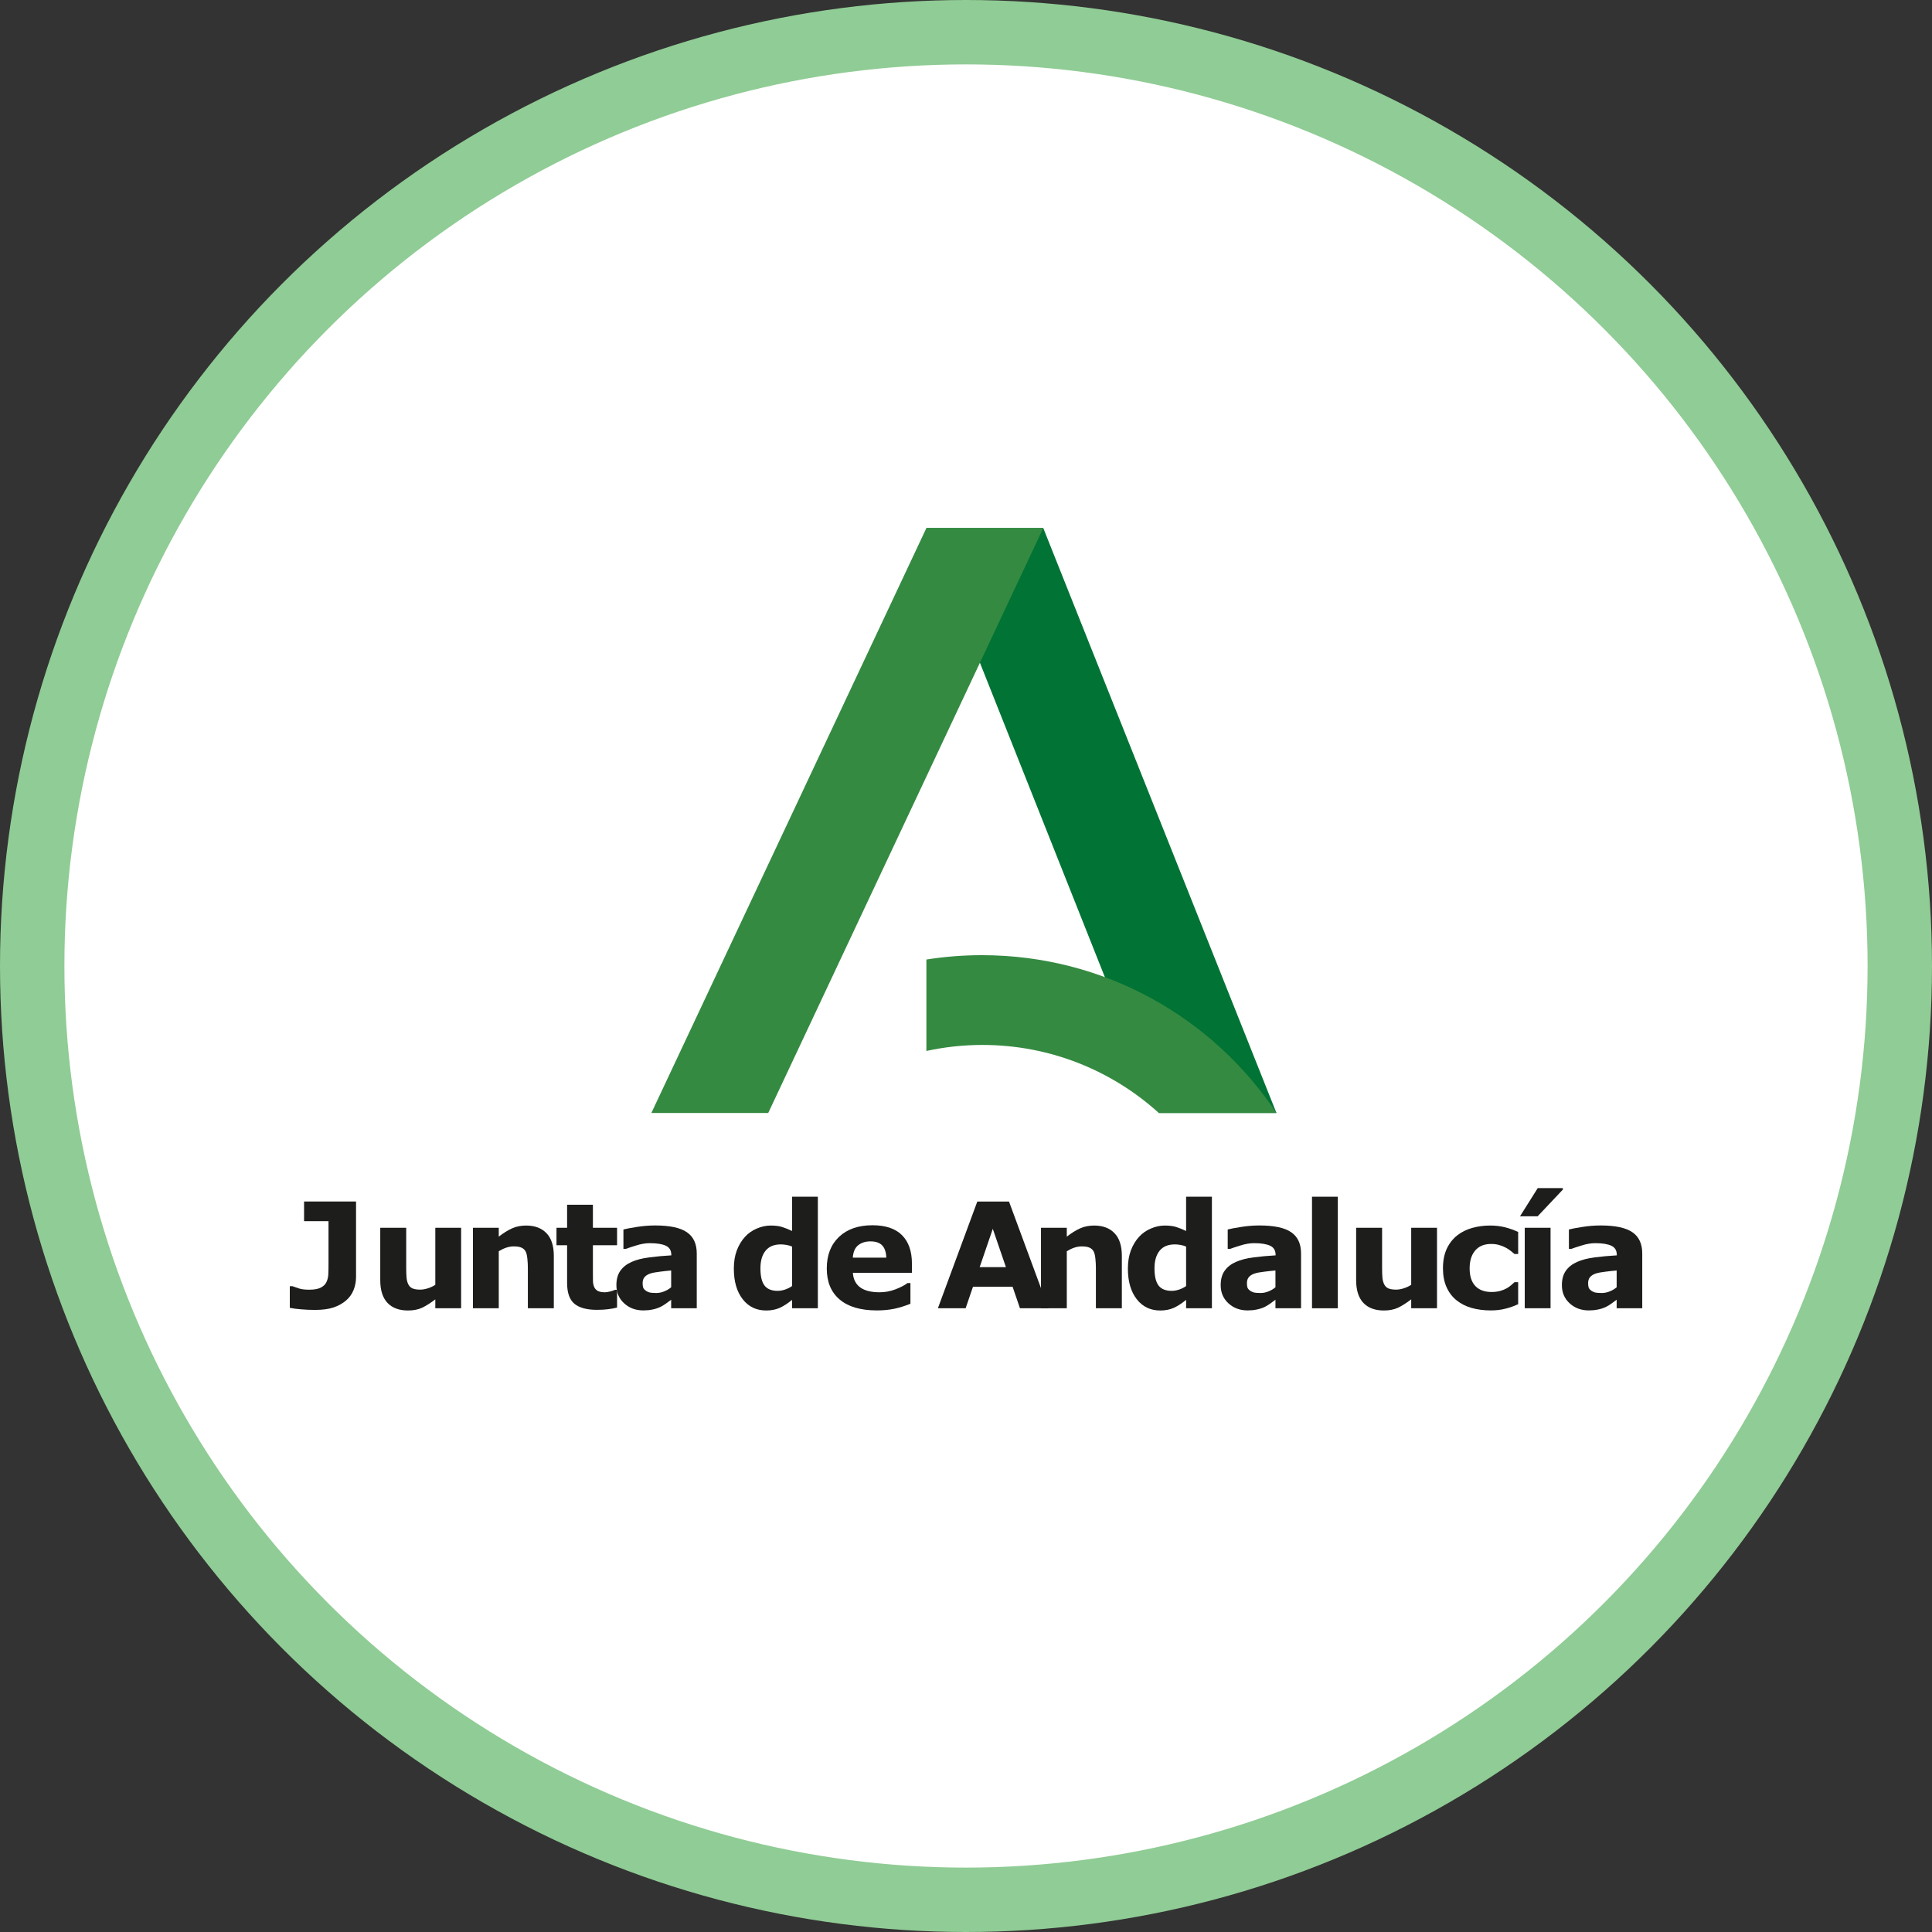 <?xml version="1.0" encoding="UTF-8" standalone="no"?>
<!-- Created with Inkscape (http://www.inkscape.org/) -->

<svg
   width="750mm"
   height="750mm"
   viewBox="0 0 750 750"
   version="1.1"
   id="svg152074"
   inkscape:version="1.4 (86a8ad7, 2024-10-11)"
   sodipodi:docname="Junta de Andalucia.svg"
   inkscape:export-filename="Junta de Andalucia.png"
   inkscape:export-xdpi="115.929"
   inkscape:export-ydpi="115.929"
   xmlns:inkscape="http://www.inkscape.org/namespaces/inkscape"
   xmlns:sodipodi="http://sodipodi.sourceforge.net/DTD/sodipodi-0.dtd"
   xmlns="http://www.w3.org/2000/svg"
   xmlns:svg="http://www.w3.org/2000/svg">
  <rect x="0" y="0" width="750" height="750" fill="#333333" stroke="none"/>
  <sodipodi:namedview
     id="namedview152076"
     pagecolor="#ffffff"
     bordercolor="#666666"
     borderopacity="1.0"
     inkscape:pageshadow="2"
     inkscape:pageopacity="0.0"
     inkscape:pagecheckerboard="0"
     inkscape:document-units="mm"
     showgrid="false"
     fit-margin-top="0"
     fit-margin-left="0"
     fit-margin-right="0"
     fit-margin-bottom="0"
     inkscape:zoom="0.19952865"
     inkscape:cx="1909.5002"
     inkscape:cy="1338.1537"
     inkscape:window-width="1920"
     inkscape:window-height="1010"
     inkscape:window-x="-6"
     inkscape:window-y="-6"
     inkscape:window-maximized="1"
     inkscape:current-layer="layer1"
     showguides="false"
     inkscape:guide-bbox="true"
     inkscape:showpageshadow="false"
     showborder="false"
     inkscape:deskcolor="#d1d1d1">
    <sodipodi:guide
       position="1.296,373.704"
       orientation="0,1"
       id="guide34014"
       inkscape:label=""
       inkscape:locked="false"
       inkscape:color="rgb(0,0,255)" />
  </sodipodi:namedview>
  <defs
     id="defs152071">
    <linearGradient
       id="linearGradient20161"
       inkscape:swatch="solid">
      <stop
         style="stop-color:#000000;stop-opacity:1;"
         offset="0"
         id="stop20159" />
    </linearGradient>
    <linearGradient
       id="linearGradient15445"
       inkscape:swatch="solid">
      <stop
         style="stop-color:#184fa9;stop-opacity:1;"
         offset="0"
         id="stop15443" />
    </linearGradient>
    <linearGradient
       id="linearGradient12864"
       inkscape:swatch="gradient">
      <stop
         style="stop-color:#184fa9;stop-opacity:1;"
         offset="0"
         id="stop12860" />
      <stop
         style="stop-color:#184fa9;stop-opacity:0;"
         offset="1"
         id="stop12862" />
    </linearGradient>
    <clipPath
       clipPathUnits="userSpaceOnUse"
       id="clipPath24">
      <path
         d="M 0,1500 H 1500 V 0 H 0 Z"
         id="path22" />
    </clipPath>
  </defs>
  <g
     inkscape:label="Capa 1"
     inkscape:groupmode="layer"
     id="layer1"
     transform="translate(280.238,28.776)">
    <g
       id="g1"
       inkscape:export-filename="Junta de Andalucia.png"
       inkscape:export-xdpi="115.929"
       inkscape:export-ydpi="115.929">
      <ellipse
         style="fill:#ffffff;fill-opacity:1;stroke:#90cc95;stroke-width:25;stroke-miterlimit:4;stroke-dasharray:none;stroke-opacity:1"
         id="path1125"
         cx="94.762"
         cy="346.224"
         rx="362.5"
         ry="362.5" />
      <g
         id="g1005"
         transform="matrix(0.396,0,0,-0.396,-203.055,654.458)">
        <g
           id="g10"
           transform="translate(713.233,1207.702)">
          <path
             d="M 0,0 H 114.57 L 343.173,-573.447 H 227.886 Z"
             style="fill:#007335;fill-opacity:1;fill-rule:evenodd;stroke:none"
             id="path12" />
        </g>
        <g
           id="g14"
           transform="translate(827.804,1207.702)">
          <path
             d="M 0,0 H -114.57 L -384.201,-573.447 H -269.63 Z"
             style="fill:#358a41;fill-opacity:1;fill-rule:evenodd;stroke:none"
             id="path16" />
        </g>
        <g
           id="g18">
          <g
             id="g20"
             clip-path="url(#clipPath24)">
            <g
               id="g26"
               transform="translate(941.119,634.255)">
              <path
                 d="M 0,0 H 115.287 C 53.154,93.266 -52.95,154.728 -173.424,154.728 c -18.531,0 -36.718,-1.471 -54.462,-4.271 V 60.816 c 17.688,3.838 36.033,5.913 54.87,5.913 C -106.422,66.729 -45.733,41.463 0,0"
                 style="fill:#358a41;fill-opacity:1;fill-rule:evenodd;stroke:none"
                 id="path28" />
            </g>
          </g>
        </g>
        <g
           aria-label="Junta de Andalucía"
           transform="matrix(1,0,0,-1,86.234,442.844)"
           id="text32"
           style="font-weight:bold;font-size:143.924px;font-family:'Noto Sans HK';-inkscape-font-specification:NotoSansHK-Bold;fill:#1d1d1b">
          <path
             d="m 67.886,-30.71 q 0,6.887 -2.46,12.931 -2.46,5.973 -7.309,10.12 -5.13,4.427 -12.368,6.887 -7.238,2.389 -17.92,2.389 -7.238,0 -13.633,-0.562 Q 7.801,0.562 2.952,-0.422 V -21.645 h 2.53 q 3.373,1.265 7.028,2.389 3.654,1.054 9.347,1.054 7.379,0 11.314,-1.968 4.006,-1.968 5.692,-5.481 1.616,-3.443 1.827,-7.519 0.211,-4.146 0.211,-10.541 V -85.385 H 16.936 v -19.255 h 50.95 z"
             id="path849" />
          <path
             d="m 170.894,0 h -25.299 v -8.714 q -7.028,5.341 -12.86,8.152 -5.833,2.741 -13.915,2.741 -13.071,0 -20.169,-7.519 -7.028,-7.519 -7.028,-22.207 v -51.371 h 25.44 v 39.143 q 0,5.973 0.351,9.979 0.422,3.935 1.827,6.536 1.335,2.6 4.006,3.795 2.741,1.195 7.59,1.195 3.233,0 7.168,-1.195 3.935,-1.195 7.59,-3.514 v -55.939 h 25.299 z"
             id="path851" />
          <path
             d="m 261.767,0 h -25.44 v -39.143 q 0,-4.779 -0.492,-9.487 -0.492,-4.779 -1.687,-7.028 -1.406,-2.6 -4.146,-3.795 -2.67,-1.195 -7.519,-1.195 -3.443,0 -7.028,1.124 -3.514,1.124 -7.66,3.584 V 0 h -25.299 v -78.919 h 25.299 v 8.714 q 6.746,-5.271 12.931,-8.082 6.255,-2.811 13.844,-2.811 12.79,0 19.958,7.449 7.238,7.449 7.238,22.277 z"
             id="path853" />
          <path
             d="m 323.77,-0.703 q -4.076,1.054 -8.644,1.616 -4.568,0.632 -11.174,0.632 -14.758,0 -21.996,-5.973 -7.168,-5.973 -7.168,-20.45 v -36.895 h -10.401 v -17.147 h 10.401 v -22.558 h 25.299 v 22.558 h 23.683 v 17.147 h -23.683 v 27.97 q 0,4.146 0.07,7.238 0.07,3.092 1.124,5.552 0.984,2.46 3.443,3.935 2.53,1.406 7.309,1.406 1.968,0 5.13,-0.843 3.233,-0.843 4.498,-1.546 h 2.108 z"
             id="path855" />
          <path
             d="M 376.798,-20.591 V -37.035 q -5.13,0.422 -11.104,1.195 -5.973,0.703 -9.066,1.687 -3.795,1.195 -5.833,3.514 -1.968,2.249 -1.968,5.973 0,2.46 0.422,4.006 0.422,1.546 2.108,2.952 1.616,1.406 3.865,2.108 2.249,0.632 7.028,0.632 3.795,0 7.66,-1.546 3.935,-1.546 6.887,-4.076 z m 0,12.228 q -2.038,1.546 -5.06,3.725 -3.022,2.179 -5.692,3.443 -3.725,1.687 -7.73,2.46 -4.006,0.843 -8.784,0.843 -11.244,0 -18.834,-6.957 -7.59,-6.957 -7.59,-17.78 0,-8.644 3.865,-14.125 3.865,-5.481 10.963,-8.644 7.028,-3.162 17.428,-4.498 10.401,-1.335 21.575,-1.968 v -0.422 q 0,-6.536 -5.341,-8.995 -5.341,-2.53 -15.742,-2.53 -6.255,0 -13.352,2.249 -7.098,2.179 -10.19,3.373 h -2.319 v -19.045 q 4.006,-1.054 13.001,-2.46 9.066,-1.476 18.131,-1.476 21.575,0 31.132,6.676 9.628,6.606 9.628,20.802 V 0 h -25.088 z"
             id="path857" />
          <path
             d="m 520.603,0 h -25.299 v -8.222 q -6.536,5.341 -12.228,7.871 -5.692,2.53 -13.142,2.53 -14.406,0 -23.05,-11.104 -8.644,-11.104 -8.644,-29.937 0,-10.049 2.881,-17.78 2.952,-7.801 8.011,-13.352 4.779,-5.271 11.595,-8.152 6.817,-2.952 13.633,-2.952 7.098,0 11.595,1.546 4.568,1.476 9.347,3.795 V -109.349 h 25.299 z m -25.299,-21.785 v -38.722 q -2.67,-1.124 -5.622,-1.616 -2.952,-0.492 -5.411,-0.492 -9.979,0 -14.969,6.255 -4.99,6.184 -4.99,17.217 0,11.595 4.006,16.866 4.006,5.2 12.86,5.2 3.443,0 7.309,-1.265 3.865,-1.335 6.817,-3.443 z"
             id="path859" />
          <path
             d="m 612.834,-34.786 h -57.907 q 0.562,9.276 7.028,14.196 6.536,4.919 19.185,4.919 8.011,0 15.531,-2.881 7.519,-2.881 11.877,-6.184 h 2.811 v 20.31 q -8.574,3.443 -16.163,4.99 -7.59,1.546 -16.796,1.546 -23.753,0 -36.403,-10.682 -12.65,-10.682 -12.65,-30.429 0,-19.537 11.947,-30.921 12.017,-11.455 32.889,-11.455 19.255,0 28.953,9.768 9.698,9.698 9.698,27.97 z m -25.159,-14.828 q -0.211,-7.941 -3.935,-11.947 -3.725,-4.006 -11.595,-4.006 -7.309,0 -12.017,3.795 -4.708,3.795 -5.271,12.158 z"
             id="path861" />
          <path
             d="m 746.626,0 h -27.899 l -7.238,-21.153 H 672.696 L 665.458,0 h -27.197 l 38.651,-104.64 h 31.062 z m -41.673,-40.338 -12.86,-37.527 -12.86,37.527 z"
             id="path863" />
          <path
             d="m 818.608,0 h -25.44 v -39.143 q 0,-4.779 -0.492,-9.487 -0.492,-4.779 -1.687,-7.028 -1.406,-2.6 -4.146,-3.795 -2.67,-1.195 -7.519,-1.195 -3.443,0 -7.028,1.124 -3.514,1.124 -7.66,3.584 V 0 H 739.337 v -78.919 h 25.299 v 8.714 q 6.746,-5.271 12.931,-8.082 6.255,-2.811 13.844,-2.811 12.79,0 19.958,7.449 7.238,7.449 7.238,22.277 z"
             id="path865" />
          <path
             d="m 906.894,0 h -25.299 v -8.222 q -6.536,5.341 -12.228,7.871 -5.692,2.53 -13.142,2.53 -14.406,0 -23.05,-11.104 -8.644,-11.104 -8.644,-29.937 0,-10.049 2.881,-17.78 2.952,-7.801 8.011,-13.352 4.779,-5.271 11.595,-8.152 6.817,-2.952 13.633,-2.952 7.098,0 11.595,1.546 4.568,1.476 9.347,3.795 V -109.349 h 25.299 z m -25.299,-21.785 v -38.722 q -2.67,-1.124 -5.622,-1.616 -2.952,-0.492 -5.411,-0.492 -9.979,0 -14.969,6.255 -4.99,6.184 -4.99,17.217 0,11.595 4.006,16.866 4.006,5.2 12.86,5.2 3.443,0 7.309,-1.265 3.865,-1.335 6.817,-3.443 z"
             id="path867" />
          <path
             d="M 969.188,-20.591 V -37.035 q -5.13,0.422 -11.104,1.195 -5.973,0.703 -9.066,1.687 -3.795,1.195 -5.833,3.514 -1.968,2.249 -1.968,5.973 0,2.46 0.422,4.006 0.422,1.546 2.108,2.952 1.616,1.406 3.865,2.108 2.249,0.632 7.028,0.632 3.795,0 7.66,-1.546 3.935,-1.546 6.887,-4.076 z m 0,12.228 q -2.038,1.546 -5.06,3.725 -3.022,2.179 -5.692,3.443 -3.725,1.687 -7.73,2.46 -4.006,0.843 -8.784,0.843 -11.244,0 -18.834,-6.957 -7.59,-6.957 -7.59,-17.78 0,-8.644 3.865,-14.125 3.865,-5.481 10.963,-8.644 7.028,-3.162 17.428,-4.498 10.401,-1.335 21.575,-1.968 v -0.422 q 0,-6.536 -5.341,-8.995 -5.341,-2.53 -15.742,-2.53 -6.255,0 -13.352,2.249 -7.098,2.179 -10.19,3.373 h -2.319 v -19.045 q 4.006,-1.054 13.001,-2.46 9.066,-1.476 18.131,-1.476 21.575,0 31.132,6.676 9.628,6.606 9.628,20.802 V 0 h -25.088 z"
             id="path869" />
          <path
             d="m 1030.32,0 h -25.299 v -109.349 h 25.299 z"
             id="path871" />
          <path
             d="m 1127.555,0 h -25.299 v -8.714 q -7.028,5.341 -12.86,8.152 -5.833,2.741 -13.915,2.741 -13.071,0 -20.169,-7.519 -7.027,-7.519 -7.027,-22.207 v -51.371 h 25.44 v 39.143 q 0,5.973 0.351,9.979 0.422,3.935 1.827,6.536 1.335,2.6 4.006,3.795 2.741,1.195 7.59,1.195 3.233,0 7.168,-1.195 3.935,-1.195 7.59,-3.514 v -55.939 h 25.299 z"
             id="path873-7" />
          <path
             d="m 1180.268,2.108 q -10.331,0 -18.904,-2.46 -8.503,-2.46 -14.828,-7.59 -6.255,-5.13 -9.698,-12.931 -3.443,-7.801 -3.443,-18.272 0,-11.033 3.654,-19.045 3.725,-8.011 10.331,-13.282 6.395,-4.99 14.758,-7.309 8.363,-2.319 17.358,-2.319 8.082,0 14.898,1.757 6.817,1.757 12.72,4.568 v 21.575 h -3.584 q -1.476,-1.265 -3.584,-2.952 -2.038,-1.687 -5.06,-3.303 -2.881,-1.546 -6.325,-2.53 -3.443,-1.054 -8.011,-1.054 -10.12,0 -15.601,6.465 -5.411,6.395 -5.411,17.428 0,11.385 5.552,17.288 5.622,5.903 15.882,5.903 4.779,0 8.574,-1.054 3.865,-1.124 6.395,-2.6 2.389,-1.406 4.216,-2.952 1.827,-1.546 3.373,-3.022 h 3.584 v 21.575 q -5.973,2.811 -12.509,4.427 -6.465,1.687 -14.336,1.687 z"
             id="path875" />
          <path
             d="m 1238.865,0 h -25.299 v -78.919 h 25.299 z m 12.087,-117.782 v 1.406 l -24.737,26.213 h -17.288 l 17.358,-27.618 z"
             id="path877" />
          <path
             d="M 1303.667,-20.591 V -37.035 q -5.13,0.422 -11.104,1.195 -5.973,0.703 -9.066,1.687 -3.795,1.195 -5.833,3.514 -1.968,2.249 -1.968,5.973 0,2.46 0.422,4.006 0.422,1.546 2.108,2.952 1.616,1.406 3.865,2.108 2.249,0.632 7.028,0.632 3.795,0 7.66,-1.546 3.935,-1.546 6.887,-4.076 z m 0,12.228 q -2.038,1.546 -5.06,3.725 -3.022,2.179 -5.692,3.443 -3.725,1.687 -7.73,2.46 -4.006,0.843 -8.784,0.843 -11.244,0 -18.834,-6.957 -7.59,-6.957 -7.59,-17.78 0,-8.644 3.865,-14.125 3.865,-5.481 10.963,-8.644 7.027,-3.162 17.428,-4.498 10.401,-1.335 21.575,-1.968 v -0.422 q 0,-6.536 -5.341,-8.995 -5.341,-2.53 -15.742,-2.53 -6.255,0 -13.352,2.249 -7.098,2.179 -10.19,3.373 h -2.319 v -19.045 q 4.006,-1.054 13.001,-2.46 9.066,-1.476 18.131,-1.476 21.575,0 31.132,6.676 9.628,6.606 9.628,20.802 V 0 h -25.088 z"
             id="path879" />
        </g>
      </g>
    </g>
  </g>
</svg>
